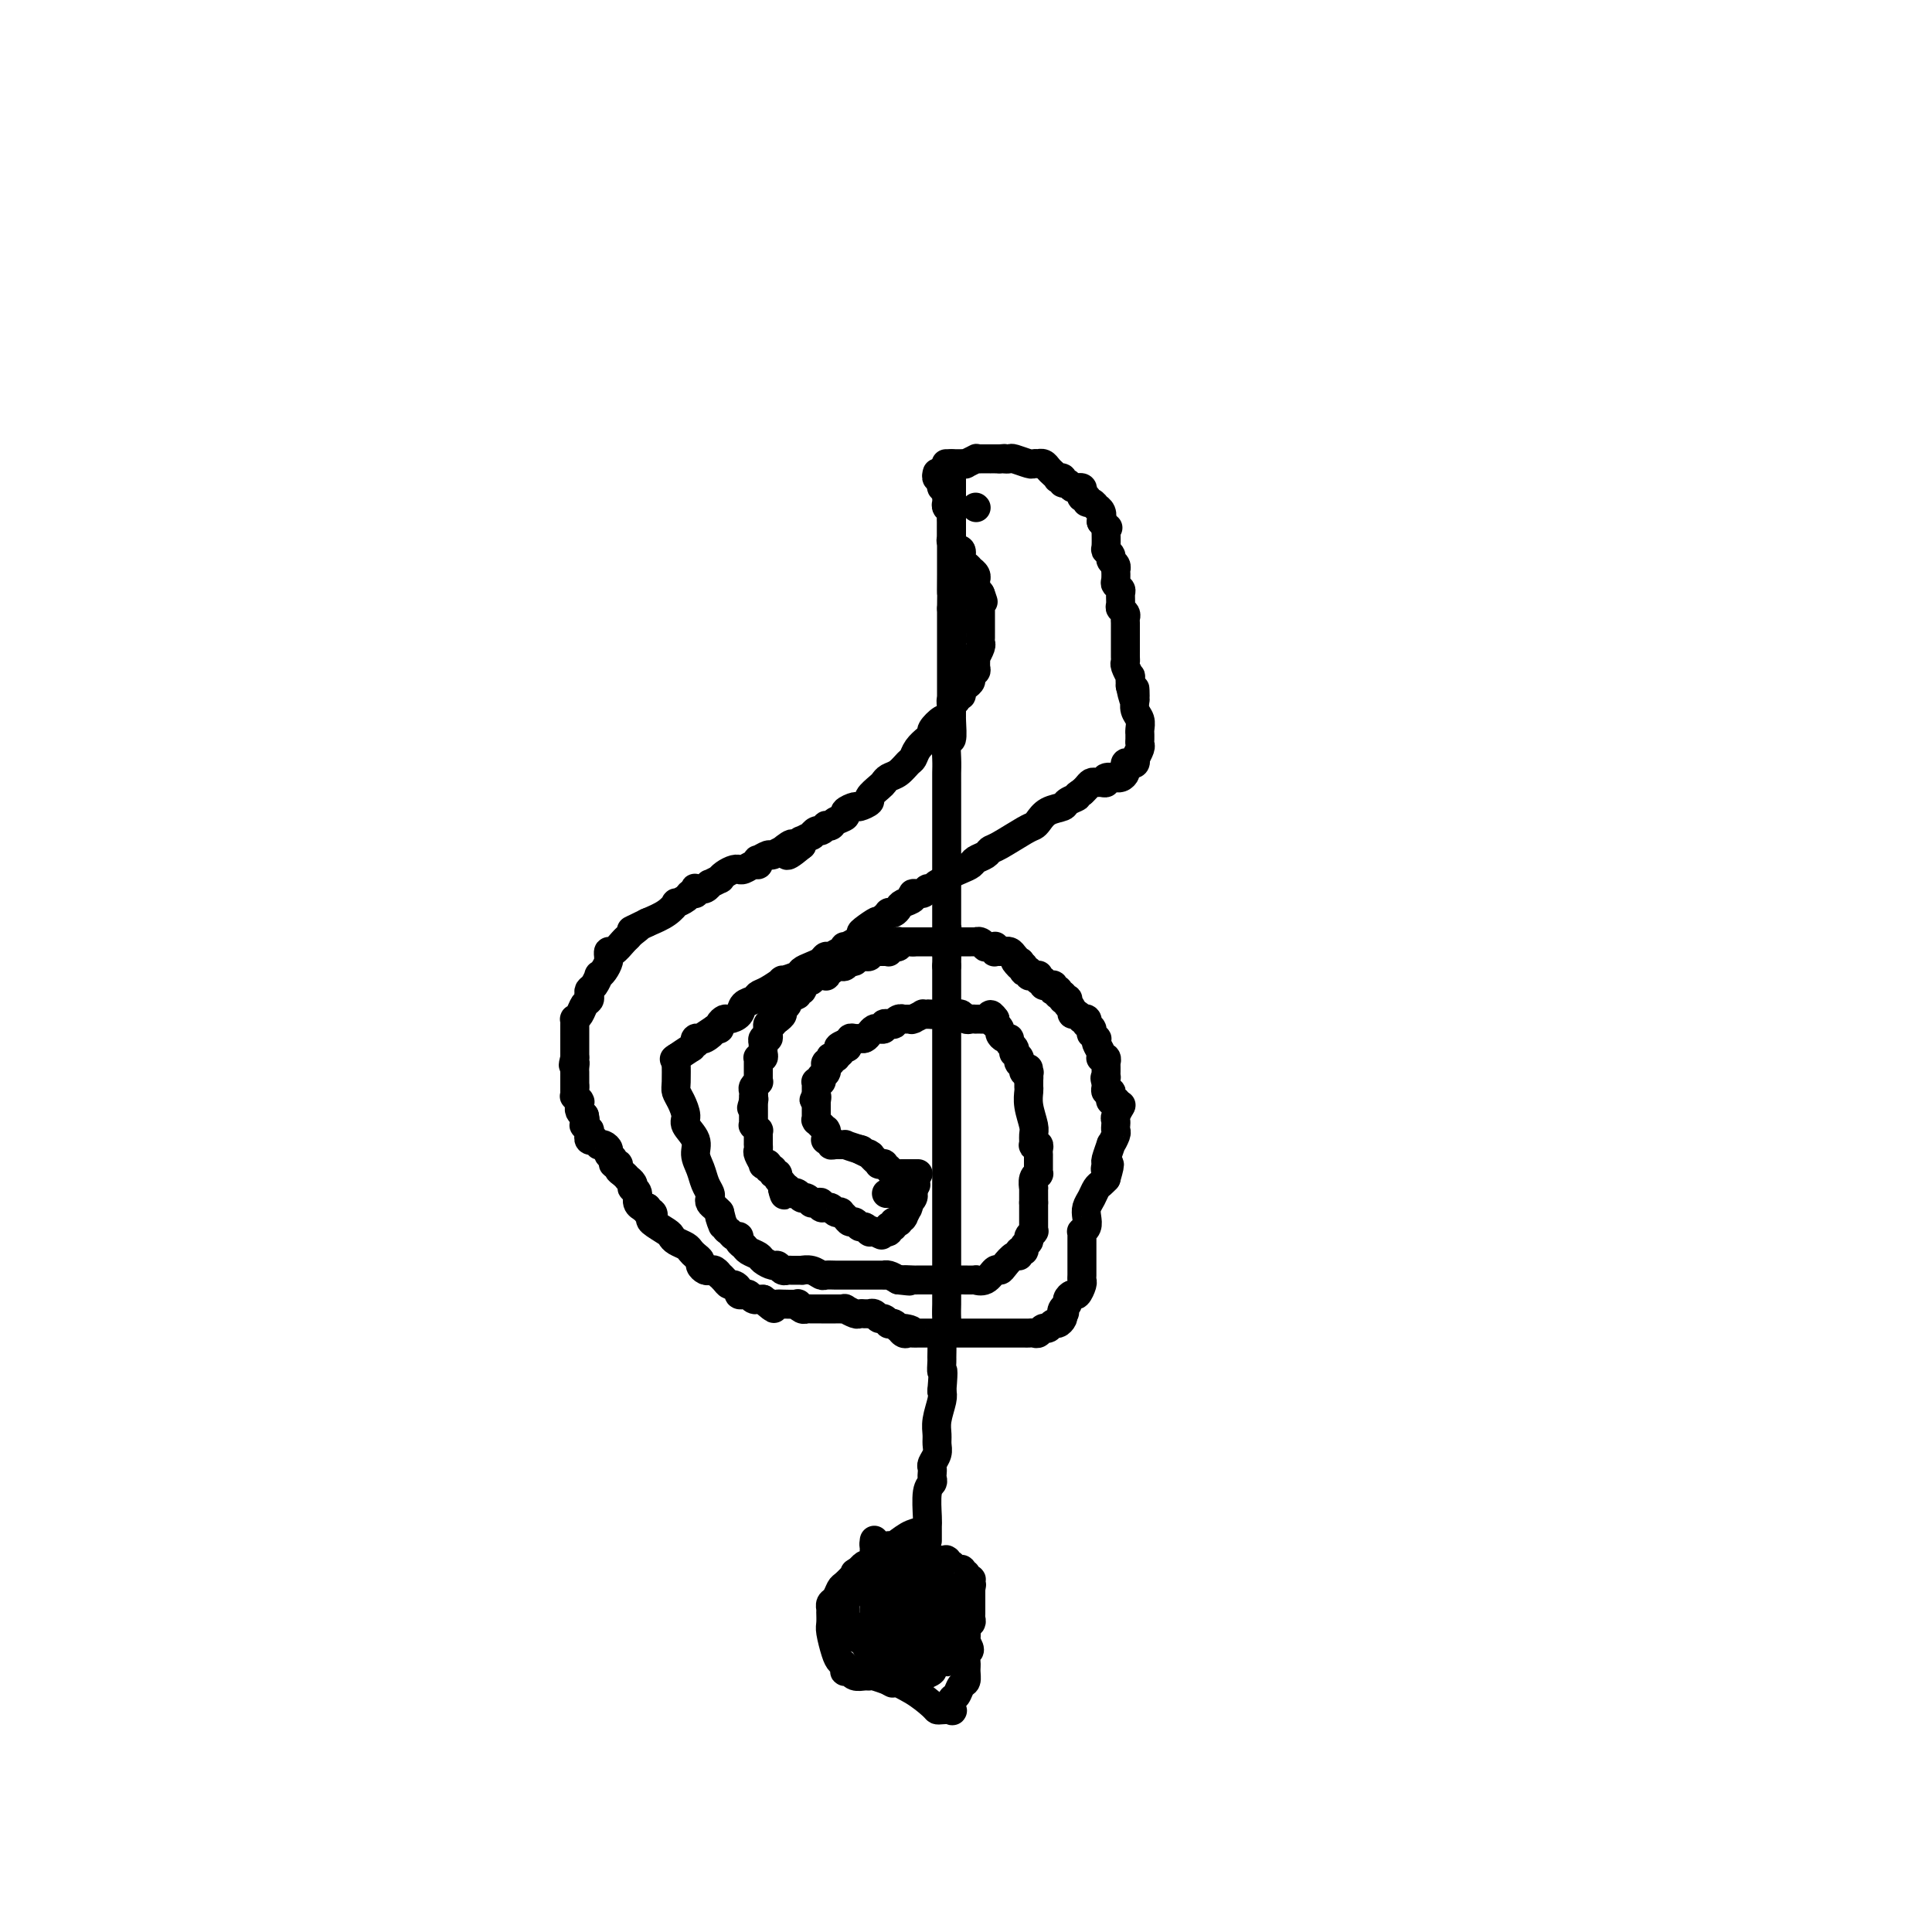 <svg viewBox='0 0 400 400' version='1.1' xmlns='http://www.w3.org/2000/svg' xmlns:xlink='http://www.w3.org/1999/xlink'><g fill='none' stroke='#000000' stroke-width='6' stroke-linecap='round' stroke-linejoin='round'><path d='M191,317c-0.958,0.190 -1.916,0.381 -3,1c-1.084,0.619 -2.294,1.668 -3,2c-0.706,0.332 -0.909,-0.052 -1,0c-0.091,0.052 -0.070,0.540 0,1c0.070,0.460 0.188,0.893 0,1c-0.188,0.107 -0.681,-0.111 -1,0c-0.319,0.111 -0.464,0.552 -1,1c-0.536,0.448 -1.463,0.904 -2,1c-0.537,0.096 -0.683,-0.166 -1,0c-0.317,0.166 -0.805,0.762 -1,1c-0.195,0.238 -0.098,0.119 0,0'/><path d='M178,325c-2.020,1.246 -0.569,0.360 0,0c0.569,-0.360 0.255,-0.195 0,0c-0.255,0.195 -0.450,0.419 -1,1c-0.550,0.581 -1.454,1.519 -2,2c-0.546,0.481 -0.735,0.506 -1,1c-0.265,0.494 -0.607,1.457 -1,2c-0.393,0.543 -0.837,0.667 -1,1c-0.163,0.333 -0.044,0.874 0,1c0.044,0.126 0.012,-0.164 0,0c-0.012,0.164 -0.003,0.783 0,1c0.003,0.217 -0.000,0.034 0,0c0.000,-0.034 0.003,0.081 0,0c-0.003,-0.081 -0.012,-0.358 0,0c0.012,0.358 0.045,1.353 0,2c-0.045,0.647 -0.170,0.948 0,2c0.170,1.052 0.633,2.856 1,4c0.367,1.144 0.638,1.627 1,2c0.362,0.373 0.815,0.636 1,1c0.185,0.364 0.102,0.830 0,1c-0.102,0.170 -0.224,0.045 0,0c0.224,-0.045 0.794,-0.008 1,0c0.206,0.008 0.048,-0.012 0,0c-0.048,0.012 0.015,0.056 0,0c-0.015,-0.056 -0.108,-0.212 0,0c0.108,0.212 0.419,0.793 1,1c0.581,0.207 1.434,0.041 2,0c0.566,-0.041 0.845,0.041 1,0c0.155,-0.041 0.186,-0.207 1,0c0.814,0.207 2.411,0.786 3,1c0.589,0.214 0.168,0.061 0,0c-0.168,-0.061 -0.084,-0.031 0,0'/><path d='M184,348c1.644,0.929 0.254,0.250 0,0c-0.254,-0.250 0.630,-0.071 1,0c0.370,0.071 0.228,0.033 1,0c0.772,-0.033 2.460,-0.062 3,0c0.540,0.062 -0.068,0.213 0,0c0.068,-0.213 0.811,-0.792 1,-1c0.189,-0.208 -0.175,-0.044 0,0c0.175,0.044 0.891,-0.031 1,0c0.109,0.031 -0.388,0.167 0,0c0.388,-0.167 1.661,-0.639 2,-1c0.339,-0.361 -0.256,-0.611 0,-1c0.256,-0.389 1.365,-0.916 2,-1c0.635,-0.084 0.797,0.275 1,0c0.203,-0.275 0.447,-1.183 1,-2c0.553,-0.817 1.415,-1.542 2,-2c0.585,-0.458 0.893,-0.647 1,-1c0.107,-0.353 0.015,-0.868 0,-1c-0.015,-0.132 0.049,0.119 0,0c-0.049,-0.119 -0.209,-0.607 0,-1c0.209,-0.393 0.788,-0.692 1,-1c0.212,-0.308 0.057,-0.625 0,-1c-0.057,-0.375 -0.015,-0.807 0,-1c0.015,-0.193 0.004,-0.145 0,0c-0.004,0.145 -0.001,0.389 0,0c0.001,-0.389 0.000,-1.411 0,-2c-0.000,-0.589 -0.000,-0.746 0,-1c0.000,-0.254 0.000,-0.607 0,-1c-0.000,-0.393 -0.000,-0.827 0,-1c0.000,-0.173 0.000,-0.087 0,0'/><path d='M201,329c0.309,-1.719 0.083,-0.517 0,0c-0.083,0.517 -0.021,0.350 0,0c0.021,-0.350 0.002,-0.882 0,-1c-0.002,-0.118 0.015,0.178 0,0c-0.015,-0.178 -0.060,-0.831 0,-1c0.060,-0.169 0.226,0.147 0,0c-0.226,-0.147 -0.844,-0.757 -1,-1c-0.156,-0.243 0.150,-0.118 0,0c-0.150,0.118 -0.757,0.228 -1,0c-0.243,-0.228 -0.121,-0.793 0,-1c0.121,-0.207 0.243,-0.056 0,0c-0.243,0.056 -0.850,0.016 -1,0c-0.150,-0.016 0.156,-0.008 0,0c-0.156,0.008 -0.773,0.017 -1,0c-0.227,-0.017 -0.065,-0.061 0,0c0.065,0.061 0.031,0.227 0,0c-0.031,-0.227 -0.060,-0.845 0,-1c0.060,-0.155 0.209,0.155 0,0c-0.209,-0.155 -0.777,-0.774 -1,-1c-0.223,-0.226 -0.101,-0.061 0,0c0.101,0.061 0.181,0.016 0,0c-0.181,-0.016 -0.625,-0.004 -1,0c-0.375,0.004 -0.683,0.001 -1,0c-0.317,-0.001 -0.644,-0.000 -1,0c-0.356,0.000 -0.740,0.000 -1,0c-0.260,-0.000 -0.396,-0.000 -1,0c-0.604,0.000 -1.677,0.000 -2,0c-0.323,-0.000 0.105,-0.000 0,0c-0.105,0.000 -0.744,0.000 -1,0c-0.256,-0.000 -0.128,-0.000 0,0'/><path d='M188,323c-1.280,0.012 -0.982,0.041 -1,0c-0.018,-0.041 -0.354,-0.151 -1,0c-0.646,0.151 -1.601,0.565 -2,1c-0.399,0.435 -0.240,0.891 -1,1c-0.760,0.109 -2.438,-0.128 -3,0c-0.562,0.128 -0.007,0.623 0,1c0.007,0.377 -0.533,0.636 -1,1c-0.467,0.364 -0.860,0.833 -1,1c-0.140,0.167 -0.026,0.033 0,0c0.026,-0.033 -0.035,0.037 0,0c0.035,-0.037 0.167,-0.179 0,0c-0.167,0.179 -0.633,0.679 -1,1c-0.367,0.321 -0.634,0.464 -1,1c-0.366,0.536 -0.830,1.465 -1,2c-0.170,0.535 -0.046,0.678 0,1c0.046,0.322 0.012,0.825 0,1c-0.012,0.175 -0.004,0.021 0,0c0.004,-0.021 0.004,0.089 0,0c-0.004,-0.089 -0.011,-0.377 0,0c0.011,0.377 0.042,1.421 0,2c-0.042,0.579 -0.156,0.695 0,1c0.156,0.305 0.580,0.800 1,1c0.420,0.200 0.834,0.105 1,0c0.166,-0.105 0.084,-0.221 0,0c-0.084,0.221 -0.169,0.777 0,1c0.169,0.223 0.594,0.111 1,0c0.406,-0.111 0.794,-0.223 1,0c0.206,0.223 0.230,0.781 1,1c0.770,0.219 2.284,0.097 3,0c0.716,-0.097 0.633,-0.171 1,0c0.367,0.171 1.183,0.585 2,1'/><path d='M186,341c1.553,0.463 0.936,0.121 1,0c0.064,-0.121 0.808,-0.021 1,0c0.192,0.021 -0.167,-0.037 0,0c0.167,0.037 0.860,0.170 1,0c0.140,-0.170 -0.274,-0.643 0,-1c0.274,-0.357 1.236,-0.597 2,-1c0.764,-0.403 1.329,-0.968 2,-2c0.671,-1.032 1.448,-2.529 2,-3c0.552,-0.471 0.880,0.085 1,0c0.120,-0.085 0.030,-0.810 0,-1c-0.030,-0.190 -0.002,0.156 0,0c0.002,-0.156 -0.021,-0.812 0,-1c0.021,-0.188 0.086,0.093 0,0c-0.086,-0.093 -0.325,-0.561 -1,-1c-0.675,-0.439 -1.788,-0.850 -2,-1c-0.212,-0.150 0.475,-0.040 0,0c-0.475,0.040 -2.112,0.011 -3,0c-0.888,-0.011 -1.027,-0.003 -1,0c0.027,0.003 0.218,0.001 0,0c-0.218,-0.001 -0.847,-0.000 -1,0c-0.153,0.000 0.169,-0.000 0,0c-0.169,0.000 -0.830,0.000 -1,0c-0.170,-0.000 0.150,-0.001 0,0c-0.150,0.001 -0.771,0.004 -1,0c-0.229,-0.004 -0.065,-0.016 0,0c0.065,0.016 0.031,0.060 0,0c-0.031,-0.060 -0.060,-0.222 0,0c0.060,0.222 0.208,0.829 0,1c-0.208,0.171 -0.774,-0.094 -1,0c-0.226,0.094 -0.113,0.547 0,1'/><path d='M185,332c-1.486,0.095 -0.202,-0.167 0,0c0.202,0.167 -0.678,0.763 -1,1c-0.322,0.237 -0.086,0.116 0,0c0.086,-0.116 0.023,-0.226 0,0c-0.023,0.226 -0.006,0.790 0,1c0.006,0.210 0.002,0.067 0,0c-0.002,-0.067 -0.000,-0.057 0,0c0.000,0.057 0.000,0.163 0,1c-0.000,0.837 -0.000,2.405 0,3c0.000,0.595 0.000,0.216 0,0c-0.000,-0.216 -0.001,-0.268 0,0c0.001,0.268 0.004,0.856 0,1c-0.004,0.144 -0.016,-0.158 0,0c0.016,0.158 0.060,0.774 0,1c-0.060,0.226 -0.222,0.060 0,0c0.222,-0.060 0.829,-0.014 1,0c0.171,0.014 -0.095,-0.003 0,0c0.095,0.003 0.549,0.026 1,0c0.451,-0.026 0.898,-0.101 1,0c0.102,0.101 -0.142,0.378 0,0c0.142,-0.378 0.669,-1.411 1,-2c0.331,-0.589 0.465,-0.732 1,-1c0.535,-0.268 1.471,-0.659 2,-1c0.529,-0.341 0.653,-0.630 1,-1c0.347,-0.370 0.919,-0.820 1,-1c0.081,-0.180 -0.329,-0.089 0,0c0.329,0.089 1.396,0.178 2,0c0.604,-0.178 0.744,-0.622 1,-1c0.256,-0.378 0.628,-0.689 1,-1'/><path d='M197,332c1.646,-1.177 0.261,-0.118 0,0c-0.261,0.118 0.603,-0.704 1,-1c0.397,-0.296 0.327,-0.065 0,0c-0.327,0.065 -0.912,-0.035 -1,0c-0.088,0.035 0.319,0.206 0,0c-0.319,-0.206 -1.365,-0.787 -2,-1c-0.635,-0.213 -0.859,-0.058 -1,0c-0.141,0.058 -0.198,0.017 -1,0c-0.802,-0.017 -2.347,-0.012 -3,0c-0.653,0.012 -0.412,0.031 -1,0c-0.588,-0.031 -2.004,-0.110 -3,0c-0.996,0.110 -1.573,0.411 -2,1c-0.427,0.589 -0.703,1.467 -1,2c-0.297,0.533 -0.616,0.720 -1,1c-0.384,0.280 -0.835,0.652 -1,1c-0.165,0.348 -0.044,0.671 0,1c0.044,0.329 0.011,0.662 0,1c-0.011,0.338 0.001,0.679 0,1c-0.001,0.321 -0.014,0.622 0,1c0.014,0.378 0.055,0.833 0,1c-0.055,0.167 -0.207,0.044 0,0c0.207,-0.044 0.772,-0.011 1,0c0.228,0.011 0.117,0.000 0,0c-0.117,-0.000 -0.241,0.011 0,0c0.241,-0.011 0.848,-0.044 1,0c0.152,0.044 -0.151,0.166 0,0c0.151,-0.166 0.758,-0.619 1,-1c0.242,-0.381 0.121,-0.691 0,-1'/><path d='M184,338c0.933,-0.508 1.767,-3.279 2,-4c0.233,-0.721 -0.133,0.606 0,0c0.133,-0.606 0.766,-3.146 1,-4c0.234,-0.854 0.070,-0.023 0,0c-0.070,0.023 -0.045,-0.762 0,-1c0.045,-0.238 0.111,0.073 0,0c-0.111,-0.073 -0.398,-0.528 -1,0c-0.602,0.528 -1.520,2.040 -2,3c-0.480,0.960 -0.521,1.367 -1,2c-0.479,0.633 -1.396,1.490 -2,2c-0.604,0.510 -0.894,0.672 -1,1c-0.106,0.328 -0.028,0.823 0,1c0.028,0.177 0.008,0.036 0,0c-0.008,-0.036 -0.002,0.033 0,0c0.002,-0.033 0.001,-0.166 0,0c-0.001,0.166 -0.000,0.633 0,1c0.000,0.367 0.000,0.634 0,1c-0.000,0.366 0.000,0.830 0,1c-0.000,0.170 -0.000,0.046 0,0c0.000,-0.046 0.001,-0.013 0,0c-0.001,0.013 -0.002,0.005 0,0c0.002,-0.005 0.008,-0.009 0,0c-0.008,0.009 -0.031,0.031 0,0c0.031,-0.031 0.117,-0.113 0,0c-0.117,0.113 -0.437,0.423 0,0c0.437,-0.423 1.633,-1.577 2,-2c0.367,-0.423 -0.093,-0.114 0,-1c0.093,-0.886 0.741,-2.967 1,-5c0.259,-2.033 0.130,-4.016 0,-6'/><path d='M183,327c0.509,-2.289 0.280,-2.011 0,-3c-0.280,-0.989 -0.611,-3.247 -1,-4c-0.389,-0.753 -0.836,-0.003 -1,0c-0.164,0.003 -0.044,-0.740 0,-1c0.044,-0.260 0.012,-0.038 0,0c-0.012,0.038 -0.003,-0.110 0,0c0.003,0.110 0.001,0.477 0,1c-0.001,0.523 -0.000,1.201 0,3c0.000,1.799 0.000,4.719 0,7c-0.000,2.281 -0.000,3.922 0,5c0.000,1.078 0.000,1.594 0,2c-0.000,0.406 -0.000,0.701 0,1c0.000,0.299 0.000,0.602 0,1c-0.000,0.398 -0.000,0.892 0,1c0.000,0.108 0.001,-0.169 0,0c-0.001,0.169 -0.003,0.784 0,1c0.003,0.216 0.011,0.033 0,0c-0.011,-0.033 -0.040,0.083 0,0c0.040,-0.083 0.151,-0.366 0,-1c-0.151,-0.634 -0.562,-1.621 -1,-2c-0.438,-0.379 -0.902,-0.151 -1,0c-0.098,0.151 0.170,0.226 0,0c-0.170,-0.226 -0.776,-0.753 -1,-1c-0.224,-0.247 -0.064,-0.213 0,0c0.064,0.213 0.032,0.607 0,1'/><path d='M178,338c-0.189,0.175 0.839,2.114 2,4c1.161,1.886 2.457,3.721 4,5c1.543,1.279 3.335,2.002 5,3c1.665,0.998 3.203,2.269 4,3c0.797,0.731 0.854,0.921 1,1c0.146,0.079 0.382,0.047 1,0c0.618,-0.047 1.618,-0.111 2,0c0.382,0.111 0.145,0.395 0,0c-0.145,-0.395 -0.197,-1.471 0,-2c0.197,-0.529 0.642,-0.511 1,-1c0.358,-0.489 0.630,-1.484 1,-2c0.370,-0.516 0.838,-0.553 1,-1c0.162,-0.447 0.018,-1.302 0,-2c-0.018,-0.698 0.090,-1.237 0,-2c-0.090,-0.763 -0.378,-1.749 0,-2c0.378,-0.251 1.423,0.234 0,-2c-1.423,-2.234 -5.312,-7.187 -7,-9c-1.688,-1.813 -1.174,-0.486 -1,0c0.174,0.486 0.006,0.130 0,0c-0.006,-0.130 0.148,-0.035 0,0c-0.148,0.035 -0.599,0.010 -1,0c-0.401,-0.010 -0.752,-0.003 -1,0c-0.248,0.003 -0.392,0.004 -1,0c-0.608,-0.004 -1.678,-0.011 -2,0c-0.322,0.011 0.106,0.042 0,0c-0.106,-0.042 -0.744,-0.155 -1,0c-0.256,0.155 -0.128,0.577 0,1'/><path d='M186,332c-1.083,1.146 -0.290,3.512 0,5c0.290,1.488 0.076,2.098 0,3c-0.076,0.902 -0.015,2.097 0,3c0.015,0.903 -0.017,1.514 0,2c0.017,0.486 0.083,0.845 0,1c-0.083,0.155 -0.316,0.104 0,0c0.316,-0.104 1.180,-0.261 2,-1c0.820,-0.739 1.597,-2.060 2,-3c0.403,-0.940 0.433,-1.499 1,-2c0.567,-0.501 1.670,-0.943 2,-2c0.330,-1.057 -0.112,-2.727 0,-4c0.112,-1.273 0.777,-2.149 1,-3c0.223,-0.851 0.004,-1.678 0,-2c-0.004,-0.322 0.206,-0.139 0,0c-0.206,0.139 -0.828,0.233 -1,0c-0.172,-0.233 0.107,-0.794 0,-1c-0.107,-0.206 -0.601,-0.056 -1,0c-0.399,0.056 -0.703,0.019 -1,0c-0.297,-0.019 -0.586,-0.019 -1,0c-0.414,0.019 -0.953,0.057 -1,0c-0.047,-0.057 0.399,-0.209 0,0c-0.399,0.209 -1.643,0.778 -2,1c-0.357,0.222 0.173,0.098 0,0c-0.173,-0.098 -1.049,-0.171 -1,1c0.049,1.171 1.025,3.585 2,6'/><path d='M188,336c0.292,1.309 0.523,1.080 1,1c0.477,-0.080 1.200,-0.011 2,0c0.800,0.011 1.679,-0.037 2,0c0.321,0.037 0.086,0.158 0,0c-0.086,-0.158 -0.021,-0.596 0,-1c0.021,-0.404 -0.001,-0.774 0,-2c0.001,-1.226 0.026,-3.309 0,-4c-0.026,-0.691 -0.101,0.011 0,0c0.101,-0.011 0.379,-0.735 0,-1c-0.379,-0.265 -1.413,-0.073 -2,0c-0.587,0.073 -0.725,0.026 -1,0c-0.275,-0.026 -0.687,-0.032 -1,0c-0.313,0.032 -0.528,0.102 -1,0c-0.472,-0.102 -1.202,-0.378 -2,0c-0.798,0.378 -1.664,1.408 -2,2c-0.336,0.592 -0.142,0.746 0,1c0.142,0.254 0.230,0.607 0,1c-0.230,0.393 -0.780,0.827 -1,1c-0.220,0.173 -0.110,0.087 0,0'/><path d='M192,319c0.002,-0.220 0.004,-0.440 0,-1c-0.004,-0.560 -0.015,-1.459 0,-2c0.015,-0.541 0.057,-0.722 0,-2c-0.057,-1.278 -0.211,-3.652 0,-5c0.211,-1.348 0.788,-1.670 1,-2c0.212,-0.330 0.061,-0.669 0,-1c-0.061,-0.331 -0.030,-0.655 0,-1c0.030,-0.345 0.061,-0.711 0,-1c-0.061,-0.289 -0.213,-0.502 0,-1c0.213,-0.498 0.793,-1.281 1,-2c0.207,-0.719 0.042,-1.372 0,-2c-0.042,-0.628 0.040,-1.230 0,-2c-0.040,-0.770 -0.203,-1.707 0,-3c0.203,-1.293 0.772,-2.941 1,-4c0.228,-1.059 0.114,-1.530 0,-2'/><path d='M195,288c0.464,-5.585 0.123,-4.046 0,-4c-0.123,0.046 -0.029,-1.401 0,-2c0.029,-0.599 -0.006,-0.351 0,-1c0.006,-0.649 0.054,-2.194 0,-3c-0.054,-0.806 -0.211,-0.871 0,-1c0.211,-0.129 0.789,-0.320 1,-1c0.211,-0.680 0.057,-1.848 0,-3c-0.057,-1.152 -0.015,-2.286 0,-3c0.015,-0.714 0.004,-1.006 0,-2c-0.004,-0.994 -0.001,-2.690 0,-4c0.001,-1.310 0.000,-2.233 0,-3c-0.000,-0.767 -0.000,-1.378 0,-2c0.000,-0.622 0.000,-1.257 0,-2c-0.000,-0.743 -0.000,-1.596 0,-2c0.000,-0.404 0.000,-0.361 0,-1c-0.000,-0.639 -0.000,-1.961 0,-3c0.000,-1.039 0.000,-1.795 0,-3c-0.000,-1.205 -0.000,-2.858 0,-4c0.000,-1.142 0.000,-1.774 0,-3c-0.000,-1.226 -0.000,-3.045 0,-4c0.000,-0.955 0.000,-1.045 0,-2c-0.000,-0.955 -0.000,-2.777 0,-4c0.000,-1.223 0.000,-1.849 0,-3c-0.000,-1.151 -0.000,-2.828 0,-4c0.000,-1.172 0.000,-1.840 0,-3c-0.000,-1.160 -0.000,-2.814 0,-4c0.000,-1.186 0.000,-1.906 0,-3c-0.000,-1.094 -0.000,-2.561 0,-4c0.000,-1.439 0.000,-2.849 0,-4c0.000,-1.151 -0.000,-2.043 0,-3c0.000,-0.957 0.000,-1.978 0,-3'/><path d='M196,200c0.155,-14.140 0.041,-5.489 0,-3c-0.041,2.489 -0.011,-1.184 0,-3c0.011,-1.816 0.003,-1.774 0,-2c-0.003,-0.226 -0.001,-0.719 0,-2c0.001,-1.281 0.000,-3.350 0,-4c-0.000,-0.650 -0.000,0.117 0,-1c0.000,-1.117 0.000,-4.120 0,-5c-0.000,-0.880 -0.000,0.364 0,0c0.000,-0.364 0.000,-2.334 0,-4c-0.000,-1.666 -0.000,-3.026 0,-4c0.000,-0.974 0.000,-1.560 0,-3c-0.000,-1.440 -0.001,-3.733 0,-5c0.001,-1.267 0.004,-1.509 0,-2c-0.004,-0.491 -0.015,-1.230 0,-2c0.015,-0.770 0.057,-1.571 0,-3c-0.057,-1.429 -0.211,-3.484 0,-4c0.211,-0.516 0.789,0.509 1,0c0.211,-0.509 0.057,-2.551 0,-4c-0.057,-1.449 -0.015,-2.306 0,-3c0.015,-0.694 0.004,-1.226 0,-2c-0.004,-0.774 -0.001,-1.791 0,-3c0.001,-1.209 0.000,-2.612 0,-3c-0.000,-0.388 -0.000,0.239 0,0c0.000,-0.239 0.000,-1.343 0,-2c-0.000,-0.657 -0.000,-0.866 0,-1c0.000,-0.134 0.000,-0.193 0,-1c-0.000,-0.807 -0.000,-2.361 0,-3c0.000,-0.639 0.000,-0.364 0,-1c-0.000,-0.636 -0.000,-2.182 0,-3c0.000,-0.818 0.000,-0.909 0,-1'/><path d='M197,126c0.155,-12.272 0.041,-5.951 0,-4c-0.041,1.951 -0.011,-0.467 0,-3c0.011,-2.533 0.003,-5.179 0,-6c-0.003,-0.821 -0.001,0.184 0,0c0.001,-0.184 0.000,-1.555 0,-2c-0.000,-0.445 -0.000,0.037 0,0c0.000,-0.037 0.000,-0.592 0,-1c-0.000,-0.408 -0.000,-0.669 0,-1c0.000,-0.331 0.000,-0.732 0,-1c-0.000,-0.268 -0.000,-0.404 0,-1c0.000,-0.596 0.000,-1.652 0,-2c-0.000,-0.348 -0.000,0.013 0,0c0.000,-0.013 0.000,-0.399 0,-1c-0.000,-0.601 -0.000,-1.418 0,-2c0.000,-0.582 0.000,-0.931 0,-1c-0.000,-0.069 -0.000,0.140 0,0c0.000,-0.140 0.000,-0.629 0,-1c-0.000,-0.371 -0.000,-0.625 0,-1c0.000,-0.375 0.000,-0.871 0,-1c-0.000,-0.129 -0.000,0.109 0,0c0.000,-0.109 0.000,-0.565 0,-1c-0.000,-0.435 -0.000,-0.849 0,-1c0.000,-0.151 0.000,-0.041 0,0c0.000,0.041 -0.000,0.012 0,0c0.000,-0.012 0.000,-0.006 0,0'/><path d='M196,96c-0.120,0.000 -0.240,0.000 0,0c0.240,-0.000 0.839,-0.000 1,0c0.161,0.000 -0.117,0.001 0,0c0.117,-0.001 0.627,-0.004 1,0c0.373,0.004 0.607,0.015 1,0c0.393,-0.015 0.944,-0.057 1,0c0.056,0.057 -0.384,0.211 0,0c0.384,-0.211 1.591,-0.789 2,-1c0.409,-0.211 0.022,-0.057 0,0c-0.022,0.057 0.323,0.015 1,0c0.677,-0.015 1.687,-0.004 2,0c0.313,0.004 -0.069,0.001 0,0c0.069,-0.001 0.591,-0.000 1,0c0.409,0.000 0.704,0.000 1,0'/><path d='M207,95c1.872,-0.159 1.050,-0.057 1,0c-0.050,0.057 0.670,0.068 1,0c0.330,-0.068 0.270,-0.214 1,0c0.730,0.214 2.251,0.789 3,1c0.749,0.211 0.726,0.060 1,0c0.274,-0.060 0.847,-0.027 1,0c0.153,0.027 -0.113,0.049 0,0c0.113,-0.049 0.603,-0.171 1,0c0.397,0.171 0.699,0.633 1,1c0.301,0.367 0.602,0.638 1,1c0.398,0.362 0.894,0.814 1,1c0.106,0.186 -0.179,0.106 0,0c0.179,-0.106 0.823,-0.239 1,0c0.177,0.239 -0.111,0.849 0,1c0.111,0.151 0.622,-0.156 1,0c0.378,0.156 0.623,0.777 1,1c0.377,0.223 0.884,0.050 1,0c0.116,-0.050 -0.161,0.024 0,0c0.161,-0.024 0.760,-0.146 1,0c0.240,0.146 0.119,0.560 0,1c-0.119,0.440 -0.238,0.906 0,1c0.238,0.094 0.833,-0.186 1,0c0.167,0.186 -0.095,0.837 0,1c0.095,0.163 0.548,-0.161 1,0c0.452,0.161 0.905,0.806 1,1c0.095,0.194 -0.167,-0.063 0,0c0.167,0.063 0.762,0.447 1,1c0.238,0.553 0.119,1.277 0,2'/><path d='M228,108c2.083,2.010 1.289,1.035 1,1c-0.289,-0.035 -0.073,0.869 0,1c0.073,0.131 0.005,-0.512 0,0c-0.005,0.512 0.055,2.178 0,3c-0.055,0.822 -0.225,0.799 0,1c0.225,0.201 0.845,0.626 1,1c0.155,0.374 -0.154,0.695 0,1c0.154,0.305 0.772,0.592 1,1c0.228,0.408 0.065,0.936 0,1c-0.065,0.064 -0.032,-0.335 0,0c0.032,0.335 0.061,1.403 0,2c-0.061,0.597 -0.214,0.723 0,1c0.214,0.277 0.793,0.704 1,1c0.207,0.296 0.041,0.461 0,1c-0.041,0.539 0.041,1.452 0,2c-0.041,0.548 -0.207,0.729 0,1c0.207,0.271 0.788,0.631 1,1c0.212,0.369 0.057,0.747 0,1c-0.057,0.253 -0.015,0.381 0,1c0.015,0.619 0.004,1.728 0,2c-0.004,0.272 -0.001,-0.292 0,0c0.001,0.292 -0.001,1.439 0,2c0.001,0.561 0.004,0.537 0,1c-0.004,0.463 -0.015,1.415 0,2c0.015,0.585 0.057,0.803 0,1c-0.057,0.197 -0.211,0.372 0,1c0.211,0.628 0.788,1.707 1,2c0.212,0.293 0.061,-0.202 0,0c-0.061,0.202 -0.030,1.101 0,2'/><path d='M234,142c1.154,5.444 1.040,2.053 1,1c-0.040,-1.053 -0.007,0.231 0,1c0.007,0.769 -0.012,1.021 0,1c0.012,-0.021 0.056,-0.317 0,0c-0.056,0.317 -0.211,1.247 0,2c0.211,0.753 0.789,1.329 1,2c0.211,0.671 0.056,1.437 0,2c-0.056,0.563 -0.014,0.923 0,1c0.014,0.077 0.000,-0.129 0,0c-0.000,0.129 0.014,0.594 0,1c-0.014,0.406 -0.056,0.754 0,1c0.056,0.246 0.208,0.392 0,1c-0.208,0.608 -0.778,1.679 -1,2c-0.222,0.321 -0.098,-0.106 0,0c0.098,0.106 0.170,0.746 0,1c-0.170,0.254 -0.581,0.123 -1,0c-0.419,-0.123 -0.847,-0.240 -1,0c-0.153,0.240 -0.031,0.835 0,1c0.031,0.165 -0.028,-0.099 0,0c0.028,0.099 0.143,0.561 0,1c-0.143,0.439 -0.545,0.853 -1,1c-0.455,0.147 -0.962,0.025 -1,0c-0.038,-0.025 0.393,0.046 0,0c-0.393,-0.046 -1.611,-0.209 -2,0c-0.389,0.209 0.050,0.791 0,1c-0.050,0.209 -0.591,0.045 -1,0c-0.409,-0.045 -0.687,0.029 -1,0c-0.313,-0.029 -0.661,-0.162 -1,0c-0.339,0.162 -0.668,0.618 -1,1c-0.332,0.382 -0.666,0.691 -1,1'/><path d='M224,164c-1.812,1.108 -0.842,0.878 -1,1c-0.158,0.122 -1.443,0.597 -2,1c-0.557,0.403 -0.387,0.736 -1,1c-0.613,0.264 -2.009,0.459 -3,1c-0.991,0.541 -1.575,1.426 -2,2c-0.425,0.574 -0.690,0.836 -1,1c-0.310,0.164 -0.664,0.229 -2,1c-1.336,0.771 -3.652,2.248 -5,3c-1.348,0.752 -1.726,0.779 -2,1c-0.274,0.221 -0.445,0.637 -1,1c-0.555,0.363 -1.496,0.675 -2,1c-0.504,0.325 -0.573,0.664 -1,1c-0.427,0.336 -1.214,0.668 -2,1c-0.786,0.332 -1.573,0.662 -2,1c-0.427,0.338 -0.494,0.683 -1,1c-0.506,0.317 -1.450,0.606 -2,1c-0.550,0.394 -0.706,0.893 -1,1c-0.294,0.107 -0.727,-0.179 -1,0c-0.273,0.179 -0.388,0.821 -1,1c-0.612,0.179 -1.722,-0.106 -2,0c-0.278,0.106 0.275,0.603 0,1c-0.275,0.397 -1.379,0.694 -2,1c-0.621,0.306 -0.758,0.621 -1,1c-0.242,0.379 -0.590,0.823 -1,1c-0.410,0.177 -0.883,0.089 -1,0c-0.117,-0.089 0.122,-0.178 0,0c-0.122,0.178 -0.606,0.622 -1,1c-0.394,0.378 -0.697,0.689 -1,1'/><path d='M182,191c-6.737,4.134 -2.580,0.968 -1,0c1.580,-0.968 0.581,0.262 0,1c-0.581,0.738 -0.746,0.985 -1,1c-0.254,0.015 -0.597,-0.202 -1,0c-0.403,0.202 -0.864,0.824 -1,1c-0.136,0.176 0.055,-0.092 0,0c-0.055,0.092 -0.357,0.545 -1,1c-0.643,0.455 -1.629,0.910 -2,1c-0.371,0.090 -0.127,-0.187 0,0c0.127,0.187 0.137,0.838 0,1c-0.137,0.162 -0.420,-0.164 -1,0c-0.580,0.164 -1.455,0.817 -2,1c-0.545,0.183 -0.759,-0.106 -1,0c-0.241,0.106 -0.507,0.607 -1,1c-0.493,0.393 -1.212,0.678 -2,1c-0.788,0.322 -1.646,0.682 -2,1c-0.354,0.318 -0.203,0.596 -1,1c-0.797,0.404 -2.541,0.935 -3,1c-0.459,0.065 0.367,-0.334 0,0c-0.367,0.334 -1.929,1.402 -3,2c-1.071,0.598 -1.653,0.724 -2,1c-0.347,0.276 -0.460,0.700 -1,1c-0.540,0.300 -1.508,0.475 -2,1c-0.492,0.525 -0.509,1.398 -1,2c-0.491,0.602 -1.455,0.932 -2,1c-0.545,0.068 -0.672,-0.126 -1,0c-0.328,0.126 -0.858,0.572 -1,1c-0.142,0.428 0.102,0.836 0,1c-0.102,0.164 -0.551,0.082 -1,0'/><path d='M148,213c-5.443,3.569 -2.051,1.491 -1,1c1.051,-0.491 -0.241,0.605 -1,1c-0.759,0.395 -0.987,0.091 -1,0c-0.013,-0.091 0.188,0.033 0,0c-0.188,-0.033 -0.765,-0.221 -1,0c-0.235,0.221 -0.127,0.851 0,1c0.127,0.149 0.271,-0.184 0,0c-0.271,0.184 -0.959,0.884 -1,1c-0.041,0.116 0.566,-0.353 0,0c-0.566,0.353 -2.305,1.530 -3,2c-0.695,0.470 -0.348,0.235 0,0'/><path d='M140,219c-0.006,0.020 -0.011,0.040 0,1c0.011,0.960 0.039,2.861 0,4c-0.039,1.139 -0.146,1.515 0,2c0.146,0.485 0.546,1.077 1,2c0.454,0.923 0.962,2.175 1,3c0.038,0.825 -0.393,1.222 0,2c0.393,0.778 1.612,1.938 2,3c0.388,1.062 -0.053,2.025 0,3c0.053,0.975 0.602,1.963 1,3c0.398,1.037 0.646,2.123 1,3c0.354,0.877 0.816,1.544 1,2c0.184,0.456 0.091,0.699 0,1c-0.091,0.301 -0.178,0.658 0,1c0.178,0.342 0.622,0.669 1,1c0.378,0.331 0.689,0.665 1,1'/><path d='M149,251c1.345,5.067 0.207,1.735 0,1c-0.207,-0.735 0.518,1.126 1,2c0.482,0.874 0.721,0.759 1,1c0.279,0.241 0.599,0.838 1,1c0.401,0.162 0.885,-0.111 1,0c0.115,0.111 -0.139,0.607 0,1c0.139,0.393 0.671,0.684 1,1c0.329,0.316 0.455,0.658 1,1c0.545,0.342 1.508,0.684 2,1c0.492,0.316 0.513,0.607 1,1c0.487,0.393 1.438,0.890 2,1c0.562,0.110 0.733,-0.167 1,0c0.267,0.167 0.630,0.777 1,1c0.370,0.223 0.746,0.059 1,0c0.254,-0.059 0.387,-0.012 1,0c0.613,0.012 1.708,-0.011 2,0c0.292,0.011 -0.217,0.055 0,0c0.217,-0.055 1.161,-0.211 2,0c0.839,0.211 1.573,0.789 2,1c0.427,0.211 0.547,0.057 1,0c0.453,-0.057 1.238,-0.015 2,0c0.762,0.015 1.500,0.004 2,0c0.500,-0.004 0.763,-0.001 1,0c0.237,0.001 0.450,0.000 1,0c0.550,-0.000 1.439,0.000 2,0c0.561,-0.000 0.793,-0.001 1,0c0.207,0.001 0.387,0.003 1,0c0.613,-0.003 1.659,-0.011 2,0c0.341,0.011 -0.024,0.041 0,0c0.024,-0.041 0.435,-0.155 1,0c0.565,0.155 1.282,0.577 2,1'/><path d='M186,265c4.136,0.464 1.475,0.124 1,0c-0.475,-0.124 1.237,-0.033 2,0c0.763,0.033 0.576,0.009 1,0c0.424,-0.009 1.457,-0.002 2,0c0.543,0.002 0.595,0.001 1,0c0.405,-0.001 1.164,-0.000 2,0c0.836,0.000 1.749,-0.001 2,0c0.251,0.001 -0.162,0.002 0,0c0.162,-0.002 0.897,-0.008 2,0c1.103,0.008 2.572,0.031 3,0c0.428,-0.031 -0.184,-0.115 0,0c0.184,0.115 1.166,0.429 2,0c0.834,-0.429 1.520,-1.602 2,-2c0.480,-0.398 0.755,-0.019 1,0c0.245,0.019 0.462,-0.320 1,-1c0.538,-0.680 1.397,-1.702 2,-2c0.603,-0.298 0.950,0.127 1,0c0.050,-0.127 -0.198,-0.807 0,-1c0.198,-0.193 0.841,0.102 1,0c0.159,-0.102 -0.168,-0.602 0,-1c0.168,-0.398 0.830,-0.694 1,-1c0.170,-0.306 -0.150,-0.621 0,-1c0.150,-0.379 0.772,-0.821 1,-1c0.228,-0.179 0.061,-0.093 0,0c-0.061,0.093 -0.016,0.194 0,0c0.016,-0.194 0.004,-0.682 0,-1c-0.004,-0.318 -0.001,-0.467 0,-1c0.001,-0.533 0.000,-1.451 0,-2c-0.000,-0.549 -0.000,-0.728 0,-1c0.000,-0.272 0.000,-0.636 0,-1'/><path d='M214,249c0.001,-1.026 0.004,-0.591 0,-1c-0.004,-0.409 -0.015,-1.664 0,-2c0.015,-0.336 0.057,0.246 0,0c-0.057,-0.246 -0.211,-1.319 0,-2c0.211,-0.681 0.789,-0.971 1,-1c0.211,-0.029 0.057,0.203 0,0c-0.057,-0.203 -0.015,-0.839 0,-1c0.015,-0.161 0.004,0.154 0,0c-0.004,-0.154 -0.001,-0.777 0,-1c0.001,-0.223 0.000,-0.046 0,0c-0.000,0.046 -0.000,-0.039 0,0c0.000,0.039 0.000,0.203 0,0c-0.000,-0.203 -0.000,-0.773 0,-1c0.000,-0.227 0.000,-0.113 0,0c-0.000,0.113 -0.000,0.224 0,0c0.000,-0.224 0.001,-0.782 0,-1c-0.001,-0.218 -0.004,-0.097 0,0c0.004,0.097 0.015,0.171 0,0c-0.015,-0.171 -0.057,-0.588 0,-1c0.057,-0.412 0.212,-0.818 0,-1c-0.212,-0.182 -0.793,-0.138 -1,0c-0.207,0.138 -0.041,0.370 0,0c0.041,-0.370 -0.041,-1.342 0,-2c0.041,-0.658 0.207,-1.003 0,-2c-0.207,-0.997 -0.788,-2.645 -1,-4c-0.212,-1.355 -0.057,-2.418 0,-3c0.057,-0.582 0.015,-0.682 0,-1c-0.015,-0.318 -0.004,-0.855 0,-1c0.004,-0.145 0.001,0.101 0,0c-0.001,-0.101 -0.001,-0.551 0,-1'/><path d='M213,223c-0.156,-3.961 -0.046,-0.864 0,0c0.046,0.864 0.026,-0.504 0,-1c-0.026,-0.496 -0.060,-0.119 0,0c0.060,0.119 0.213,-0.020 0,0c-0.213,0.020 -0.793,0.198 -1,0c-0.207,-0.198 -0.041,-0.771 0,-1c0.041,-0.229 -0.041,-0.114 0,0c0.041,0.114 0.207,0.228 0,0c-0.207,-0.228 -0.788,-0.797 -1,-1c-0.212,-0.203 -0.057,-0.040 0,0c0.057,0.040 0.015,-0.042 0,0c-0.015,0.042 -0.004,0.207 0,0c0.004,-0.207 0.001,-0.788 0,-1c-0.001,-0.212 0.001,-0.056 0,0c-0.001,0.056 -0.004,0.011 0,0c0.004,-0.011 0.015,0.012 0,0c-0.015,-0.012 -0.055,-0.059 0,0c0.055,0.059 0.207,0.223 0,0c-0.207,-0.223 -0.773,-0.834 -1,-1c-0.227,-0.166 -0.116,0.114 0,0c0.116,-0.114 0.237,-0.622 0,-1c-0.237,-0.378 -0.833,-0.626 -1,-1c-0.167,-0.374 0.095,-0.875 0,-1c-0.095,-0.125 -0.547,0.125 -1,0c-0.453,-0.125 -0.906,-0.626 -1,-1c-0.094,-0.374 0.171,-0.622 0,-1c-0.171,-0.378 -0.778,-0.885 -1,-1c-0.222,-0.115 -0.060,0.161 0,0c0.060,-0.161 0.017,-0.760 0,-1c-0.017,-0.240 -0.009,-0.120 0,0'/><path d='M206,211c-1.311,-1.856 -1.087,-0.497 -1,0c0.087,0.497 0.037,0.133 0,0c-0.037,-0.133 -0.061,-0.036 0,0c0.061,0.036 0.209,0.010 0,0c-0.209,-0.010 -0.773,-0.003 -1,0c-0.227,0.003 -0.117,0.001 0,0c0.117,-0.001 0.242,-0.000 0,0c-0.242,0.000 -0.853,-0.000 -1,0c-0.147,0.000 0.168,0.001 0,0c-0.168,-0.001 -0.819,-0.004 -1,0c-0.181,0.004 0.106,0.015 0,0c-0.106,-0.015 -0.607,-0.057 -1,0c-0.393,0.057 -0.680,0.211 -1,0c-0.320,-0.211 -0.675,-0.789 -1,-1c-0.325,-0.211 -0.622,-0.057 -1,0c-0.378,0.057 -0.837,0.015 -1,0c-0.163,-0.015 -0.029,-0.004 0,0c0.029,0.004 -0.049,0.001 0,0c0.049,-0.001 0.223,-0.000 0,0c-0.223,0.000 -0.843,0.000 -1,0c-0.157,-0.000 0.150,-0.000 0,0c-0.150,0.000 -0.757,0.000 -1,0c-0.243,-0.000 -0.121,-0.000 0,0c0.121,0.000 0.243,0.000 0,0c-0.243,-0.000 -0.850,-0.000 -1,0c-0.150,0.000 0.156,0.000 0,0c-0.156,-0.000 -0.774,-0.000 -1,0c-0.226,0.000 -0.061,0.000 0,0c0.061,-0.000 0.017,-0.000 0,0c-0.017,0.000 -0.009,0.000 0,0'/><path d='M193,210c-1.945,-0.155 -0.309,-0.043 0,0c0.309,0.043 -0.709,0.015 -1,0c-0.291,-0.015 0.146,-0.018 0,0c-0.146,0.018 -0.875,0.057 -1,0c-0.125,-0.057 0.355,-0.212 0,0c-0.355,0.212 -1.544,0.789 -2,1c-0.456,0.211 -0.179,0.057 0,0c0.179,-0.057 0.259,-0.015 0,0c-0.259,0.015 -0.857,0.003 -1,0c-0.143,-0.003 0.168,0.003 0,0c-0.168,-0.003 -0.814,-0.015 -1,0c-0.186,0.015 0.090,0.056 0,0c-0.090,-0.056 -0.545,-0.211 -1,0c-0.455,0.211 -0.911,0.788 -1,1c-0.089,0.212 0.187,0.061 0,0c-0.187,-0.061 -0.838,-0.030 -1,0c-0.162,0.030 0.164,0.060 0,0c-0.164,-0.060 -0.817,-0.209 -1,0c-0.183,0.209 0.106,0.778 0,1c-0.106,0.222 -0.606,0.098 -1,0c-0.394,-0.098 -0.683,-0.170 -1,0c-0.317,0.170 -0.663,0.580 -1,1c-0.337,0.420 -0.664,0.848 -1,1c-0.336,0.152 -0.682,0.027 -1,0c-0.318,-0.027 -0.607,0.045 -1,0c-0.393,-0.045 -0.889,-0.208 -1,0c-0.111,0.208 0.162,0.787 0,1c-0.162,0.213 -0.761,0.061 -1,0c-0.239,-0.061 -0.120,-0.030 0,0'/><path d='M175,216c-2.802,1.172 -0.807,1.102 0,1c0.807,-0.102 0.426,-0.238 0,0c-0.426,0.238 -0.898,0.848 -1,1c-0.102,0.152 0.165,-0.155 0,0c-0.165,0.155 -0.762,0.773 -1,1c-0.238,0.227 -0.115,0.065 0,0c0.115,-0.065 0.223,-0.033 0,0c-0.223,0.033 -0.778,0.065 -1,0c-0.222,-0.065 -0.112,-0.229 0,0c0.112,0.229 0.226,0.850 0,1c-0.226,0.150 -0.793,-0.170 -1,0c-0.207,0.170 -0.054,0.829 0,1c0.054,0.171 0.011,-0.147 0,0c-0.011,0.147 0.011,0.757 0,1c-0.011,0.243 -0.055,0.118 0,0c0.055,-0.118 0.211,-0.229 0,0c-0.211,0.229 -0.788,0.797 -1,1c-0.212,0.203 -0.061,0.040 0,0c0.061,-0.040 0.030,0.042 0,0c-0.030,-0.042 -0.061,-0.207 0,0c0.061,0.207 0.212,0.788 0,1c-0.212,0.212 -0.789,0.056 -1,0c-0.211,-0.056 -0.057,-0.011 0,0c0.057,0.011 0.015,-0.012 0,0c-0.015,0.012 -0.004,0.059 0,0c0.004,-0.059 0.001,-0.223 0,0c-0.001,0.223 -0.000,0.833 0,1c0.000,0.167 0.000,-0.109 0,0c-0.000,0.109 -0.000,0.603 0,1c0.000,0.397 0.000,0.699 0,1'/><path d='M169,227c-0.928,1.642 -0.249,0.246 0,0c0.249,-0.246 0.067,0.656 0,1c-0.067,0.344 -0.018,0.130 0,0c0.018,-0.130 0.005,-0.175 0,0c-0.005,0.175 -0.001,0.569 0,1c0.001,0.431 0.000,0.899 0,1c-0.000,0.101 -0.000,-0.165 0,0c0.000,0.165 0.000,0.763 0,1c-0.000,0.237 -0.001,0.115 0,0c0.001,-0.115 0.004,-0.223 0,0c-0.004,0.223 -0.016,0.777 0,1c0.016,0.223 0.061,0.116 0,0c-0.061,-0.116 -0.226,-0.241 0,0c0.226,0.241 0.845,0.848 1,1c0.155,0.152 -0.155,-0.151 0,0c0.155,0.151 0.774,0.758 1,1c0.226,0.242 0.061,0.121 0,0c-0.061,-0.121 -0.016,-0.243 0,0c0.016,0.243 0.003,0.850 0,1c-0.003,0.150 0.003,-0.157 0,0c-0.003,0.157 -0.015,0.778 0,1c0.015,0.222 0.058,0.045 0,0c-0.058,-0.045 -0.218,0.041 0,0c0.218,-0.041 0.813,-0.208 1,0c0.187,0.208 -0.033,0.790 0,1c0.033,0.210 0.318,0.046 1,0c0.682,-0.046 1.761,0.026 2,0c0.239,-0.026 -0.360,-0.150 0,0c0.360,0.150 1.680,0.575 3,1'/><path d='M178,238c0.963,0.250 -0.130,-0.125 0,0c0.130,0.125 1.484,0.750 2,1c0.516,0.250 0.195,0.123 0,0c-0.195,-0.123 -0.264,-0.243 0,0c0.264,0.243 0.859,0.850 1,1c0.141,0.150 -0.174,-0.157 0,0c0.174,0.157 0.835,0.778 1,1c0.165,0.222 -0.166,0.046 0,0c0.166,-0.046 0.828,0.039 1,0c0.172,-0.039 -0.147,-0.203 0,0c0.147,0.203 0.762,0.772 1,1c0.238,0.228 0.101,0.114 0,0c-0.101,-0.114 -0.167,-0.227 0,0c0.167,0.227 0.565,0.793 1,1c0.435,0.207 0.905,0.056 1,0c0.095,-0.056 -0.186,-0.015 0,0c0.186,0.015 0.838,0.004 1,0c0.162,-0.004 -0.167,-0.001 0,0c0.167,0.001 0.828,0.000 1,0c0.172,-0.000 -0.146,-0.000 0,0c0.146,0.000 0.757,0.000 1,0c0.243,-0.000 0.118,-0.000 0,0c-0.118,0.000 -0.228,0.000 0,0c0.228,-0.000 0.793,-0.000 1,0c0.207,0.000 0.056,0.000 0,0c-0.056,-0.000 -0.016,-0.000 0,0c0.016,0.000 0.008,0.000 0,0'/><path d='M194,98c0.000,-0.001 0.000,-0.001 0,0c-0.000,0.001 -0.001,0.004 0,0c0.001,-0.004 0.004,-0.015 0,0c-0.004,0.015 -0.015,0.057 0,0c0.015,-0.057 0.056,-0.211 0,0c-0.056,0.211 -0.207,0.788 0,1c0.207,0.212 0.774,0.061 1,0c0.226,-0.061 0.113,-0.030 0,0'/><path d='M195,99c-0.001,-0.111 -0.001,-0.222 0,0c0.001,0.222 0.004,0.777 0,1c-0.004,0.223 -0.015,0.112 0,0c0.015,-0.112 0.057,-0.227 0,0c-0.057,0.227 -0.211,0.796 0,1c0.211,0.204 0.789,0.044 1,0c0.211,-0.044 0.057,0.026 0,0c-0.057,-0.026 -0.016,-0.150 0,0c0.016,0.150 0.008,0.575 0,1'/><path d='M196,102c0.150,0.643 0.026,0.750 0,1c-0.026,0.250 0.046,0.644 0,1c-0.046,0.356 -0.208,0.674 0,1c0.208,0.326 0.788,0.662 1,1c0.212,0.338 0.057,0.679 0,1c-0.057,0.321 -0.015,0.621 0,1c0.015,0.379 0.004,0.838 0,1c-0.004,0.162 -0.001,0.028 0,0c0.001,-0.028 0.000,0.049 0,0c-0.000,-0.049 -0.000,-0.225 0,0c0.000,0.225 0.000,0.849 0,1c-0.000,0.151 -0.001,-0.172 0,0c0.001,0.172 0.004,0.838 0,1c-0.004,0.162 -0.016,-0.180 0,0c0.016,0.180 0.061,0.884 0,1c-0.061,0.116 -0.227,-0.354 0,0c0.227,0.354 0.848,1.534 1,2c0.152,0.466 -0.166,0.220 0,0c0.166,-0.220 0.814,-0.413 1,0c0.186,0.413 -0.090,1.434 0,2c0.090,0.566 0.546,0.677 1,1c0.454,0.323 0.906,0.856 1,1c0.094,0.144 -0.171,-0.102 0,0c0.171,0.102 0.778,0.552 1,1c0.222,0.448 0.059,0.894 0,1c-0.059,0.106 -0.013,-0.129 0,0c0.013,0.129 -0.007,0.622 0,1c0.007,0.378 0.040,0.640 0,1c-0.040,0.360 -0.154,0.817 0,1c0.154,0.183 0.577,0.091 1,0'/><path d='M203,123c1.083,3.201 0.290,0.704 0,0c-0.290,-0.704 -0.078,0.386 0,1c0.078,0.614 0.021,0.752 0,1c-0.021,0.248 -0.006,0.606 0,1c0.006,0.394 0.001,0.823 0,1c-0.001,0.177 -0.000,0.103 0,0c0.000,-0.103 0.000,-0.235 0,0c-0.000,0.235 -0.000,0.838 0,1c0.000,0.162 -0.000,-0.115 0,0c0.000,0.115 0.000,0.622 0,1c-0.000,0.378 -0.000,0.626 0,1c0.000,0.374 0.001,0.872 0,1c-0.001,0.128 -0.004,-0.115 0,0c0.004,0.115 0.015,0.589 0,1c-0.015,0.411 -0.057,0.758 0,1c0.057,0.242 0.212,0.379 0,1c-0.212,0.621 -0.793,1.724 -1,2c-0.207,0.276 -0.041,-0.277 0,0c0.041,0.277 -0.044,1.384 0,2c0.044,0.616 0.218,0.742 0,1c-0.218,0.258 -0.828,0.648 -1,1c-0.172,0.352 0.093,0.668 0,1c-0.093,0.332 -0.546,0.681 -1,1c-0.454,0.319 -0.910,0.606 -1,1c-0.090,0.394 0.186,0.893 0,1c-0.186,0.107 -0.834,-0.178 -1,0c-0.166,0.178 0.152,0.818 0,1c-0.152,0.182 -0.773,-0.096 -1,0c-0.227,0.096 -0.061,0.564 0,1c0.061,0.436 0.017,0.839 0,1c-0.017,0.161 -0.009,0.081 0,0'/><path d='M197,147c-0.711,1.405 0.012,0.919 0,1c-0.012,0.081 -0.759,0.729 -1,1c-0.241,0.271 0.025,0.166 0,0c-0.025,-0.166 -0.339,-0.393 -1,0c-0.661,0.393 -1.669,1.405 -2,2c-0.331,0.595 0.014,0.774 0,1c-0.014,0.226 -0.388,0.498 -1,1c-0.612,0.502 -1.463,1.234 -2,2c-0.537,0.766 -0.760,1.568 -1,2c-0.240,0.432 -0.497,0.496 -1,1c-0.503,0.504 -1.253,1.448 -2,2c-0.747,0.552 -1.491,0.711 -2,1c-0.509,0.289 -0.785,0.708 -1,1c-0.215,0.292 -0.371,0.456 -1,1c-0.629,0.544 -1.732,1.469 -2,2c-0.268,0.531 0.298,0.667 0,1c-0.298,0.333 -1.460,0.863 -2,1c-0.540,0.137 -0.459,-0.117 -1,0c-0.541,0.117 -1.704,0.606 -2,1c-0.296,0.394 0.275,0.693 0,1c-0.275,0.307 -1.397,0.622 -2,1c-0.603,0.378 -0.686,0.818 -1,1c-0.314,0.182 -0.859,0.105 -1,0c-0.141,-0.105 0.122,-0.240 0,0c-0.122,0.240 -0.629,0.853 -1,1c-0.371,0.147 -0.607,-0.172 -1,0c-0.393,0.172 -0.942,0.833 -1,1c-0.058,0.167 0.376,-0.161 0,0c-0.376,0.161 -1.563,0.813 -2,1c-0.437,0.187 -0.125,-0.089 0,0c0.125,0.089 0.062,0.545 0,1'/><path d='M166,175c-5.119,4.266 -2.417,0.932 -2,0c0.417,-0.932 -1.451,0.539 -2,1c-0.549,0.461 0.221,-0.088 0,0c-0.221,0.088 -1.432,0.812 -2,1c-0.568,0.188 -0.494,-0.161 -1,0c-0.506,0.161 -1.592,0.832 -2,1c-0.408,0.168 -0.138,-0.165 0,0c0.138,0.165 0.143,0.829 0,1c-0.143,0.171 -0.433,-0.151 -1,0c-0.567,0.151 -1.412,0.775 -2,1c-0.588,0.225 -0.918,0.050 -1,0c-0.082,-0.050 0.085,0.024 0,0c-0.085,-0.024 -0.423,-0.146 -1,0c-0.577,0.146 -1.394,0.560 -2,1c-0.606,0.440 -1.002,0.906 -1,1c0.002,0.094 0.403,-0.185 0,0c-0.403,0.185 -1.610,0.834 -2,1c-0.390,0.166 0.035,-0.151 0,0c-0.035,0.151 -0.532,0.772 -1,1c-0.468,0.228 -0.909,0.065 -1,0c-0.091,-0.065 0.169,-0.032 0,0c-0.169,0.032 -0.765,0.064 -1,0c-0.235,-0.064 -0.109,-0.223 0,0c0.109,0.223 0.202,0.829 0,1c-0.202,0.171 -0.700,-0.092 -1,0c-0.300,0.092 -0.404,0.538 -1,1c-0.596,0.462 -1.686,0.938 -2,1c-0.314,0.062 0.146,-0.291 0,0c-0.146,0.291 -0.899,1.226 -2,2c-1.101,0.774 -2.551,1.387 -4,2'/><path d='M134,191c-5.357,2.655 -2.748,1.294 -2,1c0.748,-0.294 -0.364,0.481 -1,1c-0.636,0.519 -0.797,0.784 -1,1c-0.203,0.216 -0.447,0.383 -1,1c-0.553,0.617 -1.415,1.684 -2,2c-0.585,0.316 -0.891,-0.119 -1,0c-0.109,0.119 -0.019,0.793 0,1c0.019,0.207 -0.033,-0.051 0,0c0.033,0.051 0.150,0.413 0,1c-0.150,0.587 -0.566,1.400 -1,2c-0.434,0.600 -0.887,0.987 -1,1c-0.113,0.013 0.114,-0.347 0,0c-0.114,0.347 -0.570,1.401 -1,2c-0.430,0.599 -0.836,0.741 -1,1c-0.164,0.259 -0.086,0.634 0,1c0.086,0.366 0.181,0.724 0,1c-0.181,0.276 -0.637,0.469 -1,1c-0.363,0.531 -0.633,1.399 -1,2c-0.367,0.601 -0.830,0.936 -1,1c-0.170,0.064 -0.045,-0.141 0,0c0.045,0.141 0.012,0.630 0,1c-0.012,0.370 -0.003,0.621 0,1c0.003,0.379 0.001,0.885 0,1c-0.001,0.115 -0.000,-0.162 0,0c0.000,0.162 0.000,0.764 0,1c-0.000,0.236 -0.000,0.108 0,0c0.000,-0.108 0.000,-0.194 0,0c-0.000,0.194 -0.000,0.668 0,1c0.000,0.332 0.000,0.524 0,1c-0.000,0.476 -0.000,1.238 0,2'/><path d='M119,219c-0.619,2.499 -0.166,1.248 0,1c0.166,-0.248 0.044,0.507 0,1c-0.044,0.493 -0.012,0.724 0,1c0.012,0.276 0.003,0.596 0,1c-0.003,0.404 -0.001,0.892 0,1c0.001,0.108 0.000,-0.163 0,0c-0.000,0.163 -0.000,0.761 0,1c0.000,0.239 0.000,0.120 0,0'/><path d='M119,225c0.000,-0.006 0.000,-0.012 0,0c-0.000,0.012 -0.001,0.041 0,0c0.001,-0.041 0.004,-0.151 0,0c-0.004,0.151 -0.015,0.563 0,1c0.015,0.437 0.057,0.901 0,1c-0.057,0.099 -0.211,-0.166 0,0c0.211,0.166 0.789,0.762 1,1c0.211,0.238 0.056,0.119 0,0c-0.056,-0.119 -0.012,-0.239 0,0c0.012,0.239 -0.007,0.837 0,1c0.007,0.163 0.040,-0.110 0,0c-0.040,0.110 -0.154,0.603 0,1c0.154,0.397 0.577,0.699 1,1'/><path d='M121,231c0.311,1.172 0.087,1.103 0,1c-0.087,-0.103 -0.037,-0.239 0,0c0.037,0.239 0.062,0.853 0,1c-0.062,0.147 -0.213,-0.172 0,0c0.213,0.172 0.788,0.834 1,1c0.212,0.166 0.061,-0.166 0,0c-0.061,0.166 -0.031,0.828 0,1c0.031,0.172 0.065,-0.146 0,0c-0.065,0.146 -0.228,0.757 0,1c0.228,0.243 0.848,0.117 1,0c0.152,-0.117 -0.166,-0.224 0,0c0.166,0.224 0.814,0.781 1,1c0.186,0.219 -0.090,0.100 0,0c0.090,-0.100 0.545,-0.180 1,0c0.455,0.180 0.911,0.622 1,1c0.089,0.378 -0.187,0.693 0,1c0.187,0.307 0.837,0.607 1,1c0.163,0.393 -0.163,0.880 0,1c0.163,0.120 0.813,-0.126 1,0c0.187,0.126 -0.090,0.625 0,1c0.090,0.375 0.546,0.626 1,1c0.454,0.374 0.905,0.870 1,1c0.095,0.130 -0.167,-0.107 0,0c0.167,0.107 0.762,0.557 1,1c0.238,0.443 0.120,0.879 0,1c-0.120,0.121 -0.243,-0.073 0,0c0.243,0.073 0.852,0.412 1,1c0.148,0.588 -0.167,1.426 0,2c0.167,0.574 0.814,0.885 1,1c0.186,0.115 -0.090,0.033 0,0c0.090,-0.033 0.545,-0.016 1,0'/><path d='M134,250c1.954,3.180 0.338,1.629 0,1c-0.338,-0.629 0.603,-0.337 1,0c0.397,0.337 0.252,0.720 0,1c-0.252,0.280 -0.611,0.456 0,1c0.611,0.544 2.191,1.455 3,2c0.809,0.545 0.846,0.723 1,1c0.154,0.277 0.423,0.652 1,1c0.577,0.348 1.460,0.671 2,1c0.540,0.329 0.736,0.666 1,1c0.264,0.334 0.596,0.664 1,1c0.404,0.336 0.882,0.677 1,1c0.118,0.323 -0.122,0.626 0,1c0.122,0.374 0.606,0.817 1,1c0.394,0.183 0.697,0.104 1,0c0.303,-0.104 0.606,-0.234 1,0c0.394,0.234 0.879,0.833 1,1c0.121,0.167 -0.121,-0.096 0,0c0.121,0.096 0.606,0.551 1,1c0.394,0.449 0.697,0.891 1,1c0.303,0.109 0.606,-0.115 1,0c0.394,0.115 0.879,0.571 1,1c0.121,0.429 -0.121,0.833 0,1c0.121,0.167 0.606,0.097 1,0c0.394,-0.097 0.697,-0.222 1,0c0.303,0.222 0.607,0.792 1,1c0.393,0.208 0.875,0.056 1,0c0.125,-0.056 -0.107,-0.016 0,0c0.107,0.016 0.554,0.008 1,0'/><path d='M158,269c3.894,3.166 1.629,1.581 1,1c-0.629,-0.581 0.377,-0.157 1,0c0.623,0.157 0.863,0.046 1,0c0.137,-0.046 0.169,-0.026 1,0c0.831,0.026 2.459,0.060 3,0c0.541,-0.060 -0.006,-0.212 0,0c0.006,0.212 0.564,0.789 1,1c0.436,0.211 0.751,0.057 1,0c0.249,-0.057 0.434,-0.015 1,0c0.566,0.015 1.515,0.004 2,0c0.485,-0.004 0.506,-0.002 1,0c0.494,0.002 1.460,0.004 2,0c0.540,-0.004 0.655,-0.015 1,0c0.345,0.015 0.920,0.057 1,0c0.080,-0.057 -0.333,-0.211 0,0c0.333,0.211 1.414,0.789 2,1c0.586,0.211 0.679,0.057 1,0c0.321,-0.057 0.870,-0.015 1,0c0.130,0.015 -0.158,0.003 0,0c0.158,-0.003 0.763,0.003 1,0c0.237,-0.003 0.105,-0.016 0,0c-0.105,0.016 -0.182,0.061 0,0c0.182,-0.061 0.622,-0.226 1,0c0.378,0.226 0.693,0.844 1,1c0.307,0.156 0.607,-0.152 1,0c0.393,0.152 0.878,0.762 1,1c0.122,0.238 -0.121,0.102 0,0c0.121,-0.102 0.606,-0.172 1,0c0.394,0.172 0.697,0.586 1,1'/><path d='M186,275c4.571,0.868 1.998,0.036 1,0c-0.998,-0.036 -0.422,0.722 0,1c0.422,0.278 0.691,0.074 1,0c0.309,-0.074 0.658,-0.020 1,0c0.342,0.020 0.676,0.005 1,0c0.324,-0.005 0.636,-0.001 1,0c0.364,0.001 0.779,0.000 1,0c0.221,-0.000 0.247,-0.000 1,0c0.753,0.000 2.234,0.000 3,0c0.766,-0.000 0.817,-0.000 1,0c0.183,0.000 0.499,0.000 1,0c0.501,-0.000 1.186,-0.000 2,0c0.814,0.000 1.757,0.000 2,0c0.243,-0.000 -0.215,-0.000 0,0c0.215,0.000 1.102,0.000 2,0c0.898,-0.000 1.806,-0.000 2,0c0.194,0.000 -0.327,0.000 0,0c0.327,-0.000 1.502,-0.000 2,0c0.498,0.000 0.318,0.001 1,0c0.682,-0.001 2.224,-0.004 3,0c0.776,0.004 0.785,0.016 1,0c0.215,-0.016 0.635,-0.061 1,0c0.365,0.061 0.675,0.227 1,0c0.325,-0.227 0.665,-0.848 1,-1c0.335,-0.152 0.664,0.167 1,0c0.336,-0.167 0.678,-0.818 1,-1c0.322,-0.182 0.625,0.105 1,0c0.375,-0.105 0.821,-0.601 1,-1c0.179,-0.399 0.089,-0.699 0,-1'/><path d='M220,272c0.791,-0.571 0.267,0.000 0,0c-0.267,-0.000 -0.279,-0.573 0,-1c0.279,-0.427 0.849,-0.710 1,-1c0.151,-0.290 -0.117,-0.589 0,-1c0.117,-0.411 0.620,-0.936 1,-1c0.380,-0.064 0.638,0.333 1,0c0.362,-0.333 0.829,-1.395 1,-2c0.171,-0.605 0.046,-0.753 0,-1c-0.046,-0.247 -0.012,-0.592 0,-1c0.012,-0.408 0.003,-0.879 0,-1c-0.003,-0.121 -0.001,0.108 0,0c0.001,-0.108 0.000,-0.555 0,-1c-0.000,-0.445 -0.000,-0.890 0,-1c0.000,-0.110 0.000,0.115 0,0c-0.000,-0.115 -0.000,-0.570 0,-1c0.000,-0.430 0.000,-0.836 0,-1c-0.000,-0.164 -0.000,-0.085 0,0c0.000,0.085 0.000,0.177 0,0c-0.000,-0.177 -0.001,-0.621 0,-1c0.001,-0.379 0.004,-0.692 0,-1c-0.004,-0.308 -0.015,-0.610 0,-1c0.015,-0.390 0.056,-0.867 0,-1c-0.056,-0.133 -0.208,0.078 0,0c0.208,-0.078 0.777,-0.444 1,-1c0.223,-0.556 0.101,-1.301 0,-2c-0.101,-0.699 -0.182,-1.353 0,-2c0.182,-0.647 0.626,-1.287 1,-2c0.374,-0.713 0.678,-1.500 1,-2c0.322,-0.500 0.664,-0.714 1,-1c0.336,-0.286 0.668,-0.643 1,-1'/><path d='M229,244c1.388,-4.727 0.357,-2.543 0,-2c-0.357,0.543 -0.039,-0.555 0,-1c0.039,-0.445 -0.200,-0.238 0,-1c0.200,-0.762 0.838,-2.494 1,-3c0.162,-0.506 -0.152,0.215 0,0c0.152,-0.215 0.772,-1.366 1,-2c0.228,-0.634 0.065,-0.752 0,-1c-0.065,-0.248 -0.031,-0.627 0,-1c0.031,-0.373 0.061,-0.741 0,-1c-0.061,-0.259 -0.212,-0.410 0,-1c0.212,-0.590 0.788,-1.620 1,-2c0.212,-0.380 0.061,-0.108 0,0c-0.061,0.108 -0.030,0.054 0,0'/><path d='M232,229c-0.425,-0.030 -0.850,-0.060 -1,0c-0.150,0.060 -0.026,0.209 0,0c0.026,-0.209 -0.044,-0.778 0,-1c0.044,-0.222 0.204,-0.097 0,0c-0.204,0.097 -0.773,0.167 -1,0c-0.227,-0.167 -0.113,-0.570 0,-1c0.113,-0.430 0.227,-0.886 0,-1c-0.227,-0.114 -0.793,0.114 -1,0c-0.207,-0.114 -0.056,-0.569 0,-1c0.056,-0.431 0.016,-0.837 0,-1c-0.016,-0.163 -0.008,-0.081 0,0'/><path d='M229,224c-0.464,-1.013 -0.124,-1.046 0,-1c0.124,0.046 0.033,0.171 0,0c-0.033,-0.171 -0.008,-0.638 0,-1c0.008,-0.362 -0.002,-0.619 0,-1c0.002,-0.381 0.014,-0.886 0,-1c-0.014,-0.114 -0.055,0.164 0,0c0.055,-0.164 0.207,-0.768 0,-1c-0.207,-0.232 -0.774,-0.091 -1,0c-0.226,0.091 -0.112,0.130 0,0c0.112,-0.130 0.222,-0.431 0,-1c-0.222,-0.569 -0.778,-1.405 -1,-2c-0.222,-0.595 -0.112,-0.948 0,-1c0.112,-0.052 0.226,0.196 0,0c-0.226,-0.196 -0.793,-0.838 -1,-1c-0.207,-0.162 -0.054,0.154 0,0c0.054,-0.154 0.011,-0.777 0,-1c-0.011,-0.223 0.011,-0.045 0,0c-0.011,0.045 -0.054,-0.044 0,0c0.054,0.044 0.207,0.222 0,0c-0.207,-0.222 -0.773,-0.844 -1,-1c-0.227,-0.156 -0.113,0.154 0,0c0.113,-0.154 0.226,-0.774 0,-1c-0.226,-0.226 -0.792,-0.060 -1,0c-0.208,0.060 -0.059,0.012 0,0c0.059,-0.012 0.026,0.012 0,0c-0.026,-0.012 -0.046,-0.058 0,0c0.046,0.058 0.157,0.222 0,0c-0.157,-0.222 -0.581,-0.829 -1,-1c-0.419,-0.171 -0.834,0.094 -1,0c-0.166,-0.094 -0.083,-0.547 0,-1'/><path d='M222,209c-1.305,-2.487 -1.068,-1.206 -1,-1c0.068,0.206 -0.034,-0.663 0,-1c0.034,-0.337 0.205,-0.143 0,0c-0.205,0.143 -0.787,0.235 -1,0c-0.213,-0.235 -0.056,-0.795 0,-1c0.056,-0.205 0.011,-0.054 0,0c-0.011,0.054 0.011,0.011 0,0c-0.011,-0.011 -0.054,0.011 0,0c0.054,-0.011 0.207,-0.056 0,0c-0.207,0.056 -0.773,0.212 -1,0c-0.227,-0.212 -0.114,-0.793 0,-1c0.114,-0.207 0.228,-0.041 0,0c-0.228,0.041 -0.797,-0.041 -1,0c-0.203,0.041 -0.039,0.207 0,0c0.039,-0.207 -0.046,-0.786 0,-1c0.046,-0.214 0.224,-0.061 0,0c-0.224,0.061 -0.848,0.032 -1,0c-0.152,-0.032 0.170,-0.065 0,0c-0.170,0.065 -0.830,0.228 -1,0c-0.170,-0.228 0.151,-0.846 0,-1c-0.151,-0.154 -0.775,0.154 -1,0c-0.225,-0.154 -0.050,-0.772 0,-1c0.050,-0.228 -0.024,-0.065 0,0c0.024,0.065 0.146,0.031 0,0c-0.146,-0.031 -0.561,-0.060 -1,0c-0.439,0.060 -0.901,0.209 -1,0c-0.099,-0.209 0.167,-0.774 0,-1c-0.167,-0.226 -0.766,-0.112 -1,0c-0.234,0.112 -0.101,0.222 0,0c0.101,-0.222 0.172,-0.778 0,-1c-0.172,-0.222 -0.586,-0.111 -1,0'/><path d='M211,200c-1.715,-1.631 -0.502,-1.207 0,-1c0.502,0.207 0.293,0.199 0,0c-0.293,-0.199 -0.671,-0.589 -1,-1c-0.329,-0.411 -0.609,-0.842 -1,-1c-0.391,-0.158 -0.893,-0.043 -1,0c-0.107,0.043 0.182,0.012 0,0c-0.182,-0.012 -0.833,-0.007 -1,0c-0.167,0.007 0.152,0.016 0,0c-0.152,-0.016 -0.776,-0.057 -1,0c-0.224,0.057 -0.050,0.211 0,0c0.050,-0.211 -0.024,-0.788 0,-1c0.024,-0.212 0.147,-0.061 0,0c-0.147,0.061 -0.565,0.030 -1,0c-0.435,-0.030 -0.887,-0.061 -1,0c-0.113,0.061 0.114,0.212 0,0c-0.114,-0.212 -0.568,-0.789 -1,-1c-0.432,-0.211 -0.840,-0.057 -1,0c-0.160,0.057 -0.071,0.015 0,0c0.071,-0.015 0.123,-0.004 0,0c-0.123,0.004 -0.422,0.001 -1,0c-0.578,-0.001 -1.435,-0.000 -2,0c-0.565,0.000 -0.838,0.000 -1,0c-0.162,-0.000 -0.214,-0.000 -1,0c-0.786,0.000 -2.305,0.000 -3,0c-0.695,-0.000 -0.565,-0.000 -1,0c-0.435,0.000 -1.436,0.000 -2,0c-0.564,-0.000 -0.690,-0.000 -1,0c-0.310,0.000 -0.803,0.000 -1,0c-0.197,-0.000 -0.099,-0.000 0,0'/><path d='M189,195c-2.100,0.000 -0.352,0.000 0,0c0.352,-0.000 -0.694,-0.000 -1,0c-0.306,0.000 0.128,0.000 0,0c-0.128,-0.000 -0.819,-0.001 -1,0c-0.181,0.001 0.149,0.004 0,0c-0.149,-0.004 -0.776,-0.015 -1,0c-0.224,0.015 -0.045,0.057 0,0c0.045,-0.057 -0.044,-0.211 0,0c0.044,0.211 0.222,0.788 0,1c-0.222,0.212 -0.844,0.061 -1,0c-0.156,-0.061 0.154,-0.030 0,0c-0.154,0.030 -0.773,0.061 -1,0c-0.227,-0.061 -0.064,-0.212 0,0c0.064,0.212 0.027,0.789 0,1c-0.027,0.211 -0.045,0.057 0,0c0.045,-0.057 0.153,-0.015 0,0c-0.153,0.015 -0.566,0.004 -1,0c-0.434,-0.004 -0.887,-0.002 -1,0c-0.113,0.002 0.114,0.004 0,0c-0.114,-0.004 -0.571,-0.015 -1,0c-0.429,0.015 -0.832,0.057 -1,0c-0.168,-0.057 -0.100,-0.212 0,0c0.100,0.212 0.234,0.793 0,1c-0.234,0.207 -0.836,0.041 -1,0c-0.164,-0.041 0.111,0.041 0,0c-0.111,-0.041 -0.607,-0.207 -1,0c-0.393,0.207 -0.683,0.786 -1,1c-0.317,0.214 -0.662,0.061 -1,0c-0.338,-0.061 -0.669,-0.031 -1,0'/><path d='M175,199c-2.179,0.559 -0.625,-0.043 0,0c0.625,0.043 0.321,0.730 0,1c-0.321,0.270 -0.660,0.124 -1,0c-0.340,-0.124 -0.680,-0.226 -1,0c-0.320,0.226 -0.621,0.778 -1,1c-0.379,0.222 -0.836,0.112 -1,0c-0.164,-0.112 -0.034,-0.226 0,0c0.034,0.226 -0.028,0.793 0,1c0.028,0.207 0.147,0.054 0,0c-0.147,-0.054 -0.560,-0.011 -1,0c-0.440,0.011 -0.907,-0.011 -1,0c-0.093,0.011 0.186,0.054 0,0c-0.186,-0.054 -0.838,-0.207 -1,0c-0.162,0.207 0.167,0.773 0,1c-0.167,0.227 -0.829,0.114 -1,0c-0.171,-0.114 0.150,-0.228 0,0c-0.150,0.228 -0.773,0.797 -1,1c-0.227,0.203 -0.060,0.039 0,0c0.060,-0.039 0.012,0.046 0,0c-0.012,-0.046 0.011,-0.223 0,0c-0.011,0.223 -0.055,0.844 0,1c0.055,0.156 0.208,-0.155 0,0c-0.208,0.155 -0.778,0.777 -1,1c-0.222,0.223 -0.097,0.049 0,0c0.097,-0.049 0.166,0.028 0,0c-0.166,-0.028 -0.565,-0.162 -1,0c-0.435,0.162 -0.904,0.621 -1,1c-0.096,0.379 0.180,0.679 0,1c-0.180,0.321 -0.818,0.663 -1,1c-0.182,0.337 0.091,0.668 0,1c-0.091,0.332 -0.545,0.666 -1,1'/><path d='M161,211c-2.409,1.791 -1.430,0.269 -1,0c0.430,-0.269 0.311,0.715 0,1c-0.311,0.285 -0.814,-0.130 -1,0c-0.186,0.130 -0.054,0.804 0,1c0.054,0.196 0.028,-0.087 0,0c-0.028,0.087 -0.060,0.546 0,1c0.060,0.454 0.212,0.905 0,1c-0.212,0.095 -0.789,-0.167 -1,0c-0.211,0.167 -0.056,0.762 0,1c0.056,0.238 0.015,0.119 0,0c-0.015,-0.119 -0.003,-0.238 0,0c0.003,0.238 -0.003,0.834 0,1c0.003,0.166 0.015,-0.099 0,0c-0.015,0.099 -0.057,0.562 0,1c0.057,0.438 0.211,0.853 0,1c-0.211,0.147 -0.789,0.028 -1,0c-0.211,-0.028 -0.057,0.035 0,0c0.057,-0.035 0.015,-0.168 0,0c-0.015,0.168 -0.004,0.636 0,1c0.004,0.364 0.001,0.623 0,1c-0.001,0.377 0.001,0.871 0,1c-0.001,0.129 -0.004,-0.106 0,0c0.004,0.106 0.015,0.553 0,1c-0.015,0.447 -0.057,0.894 0,1c0.057,0.106 0.211,-0.130 0,0c-0.211,0.130 -0.789,0.626 -1,1c-0.211,0.374 -0.057,0.626 0,1c0.057,0.374 0.015,0.870 0,1c-0.015,0.130 -0.004,-0.106 0,0c0.004,0.106 0.002,0.553 0,1'/><path d='M156,228c-0.774,2.642 -0.207,0.746 0,0c0.207,-0.746 0.056,-0.341 0,0c-0.056,0.341 -0.015,0.617 0,1c0.015,0.383 0.004,0.872 0,1c-0.004,0.128 -0.001,-0.105 0,0c0.001,0.105 -0.001,0.549 0,1c0.001,0.451 0.004,0.909 0,1c-0.004,0.091 -0.015,-0.187 0,0c0.015,0.187 0.057,0.838 0,1c-0.057,0.162 -0.211,-0.164 0,0c0.211,0.164 0.789,0.818 1,1c0.211,0.182 0.057,-0.109 0,0c-0.057,0.109 -0.015,0.617 0,1c0.015,0.383 0.004,0.642 0,1c-0.004,0.358 -0.002,0.816 0,1c0.002,0.184 0.005,0.095 0,0c-0.005,-0.095 -0.016,-0.197 0,0c0.016,0.197 0.061,0.693 0,1c-0.061,0.307 -0.228,0.426 0,1c0.228,0.574 0.850,1.603 1,2c0.150,0.397 -0.171,0.163 0,0c0.171,-0.163 0.834,-0.255 1,0c0.166,0.255 -0.167,0.856 0,1c0.167,0.144 0.833,-0.169 1,0c0.167,0.169 -0.165,0.819 0,1c0.165,0.181 0.829,-0.109 1,0c0.171,0.109 -0.150,0.617 0,1c0.150,0.383 0.771,0.642 1,1c0.229,0.358 0.065,0.817 0,1c-0.065,0.183 -0.033,0.092 0,0'/><path d='M162,246c0.863,2.780 0.020,0.731 0,0c-0.020,-0.731 0.782,-0.144 1,0c0.218,0.144 -0.148,-0.154 0,0c0.148,0.154 0.810,0.759 1,1c0.190,0.241 -0.094,0.117 0,0c0.094,-0.117 0.564,-0.229 1,0c0.436,0.229 0.839,0.797 1,1c0.161,0.203 0.081,0.040 0,0c-0.081,-0.040 -0.163,0.042 0,0c0.163,-0.042 0.569,-0.208 1,0c0.431,0.208 0.885,0.792 1,1c0.115,0.208 -0.109,0.042 0,0c0.109,-0.042 0.550,0.042 1,0c0.450,-0.042 0.908,-0.208 1,0c0.092,0.208 -0.183,0.792 0,1c0.183,0.208 0.824,0.042 1,0c0.176,-0.042 -0.111,0.041 0,0c0.111,-0.041 0.621,-0.204 1,0c0.379,0.204 0.626,0.777 1,1c0.374,0.223 0.874,0.097 1,0c0.126,-0.097 -0.121,-0.166 0,0c0.121,0.166 0.609,0.565 1,1c0.391,0.435 0.683,0.905 1,1c0.317,0.095 0.659,-0.185 1,0c0.341,0.185 0.680,0.834 1,1c0.320,0.166 0.621,-0.152 1,0c0.379,0.152 0.836,0.773 1,1c0.164,0.227 0.034,0.061 0,0c-0.034,-0.061 0.029,-0.016 0,0c-0.029,0.016 -0.151,0.005 0,0c0.151,-0.005 0.576,-0.002 1,0'/><path d='M181,255c2.951,1.392 0.829,0.373 0,0c-0.829,-0.373 -0.365,-0.100 0,0c0.365,0.100 0.633,0.026 1,0c0.367,-0.026 0.834,-0.006 1,0c0.166,0.006 0.030,-0.002 0,0c-0.030,0.002 0.045,0.015 0,0c-0.045,-0.015 -0.209,-0.057 0,0c0.209,0.057 0.792,0.212 1,0c0.208,-0.212 0.041,-0.793 0,-1c-0.041,-0.207 0.045,-0.041 0,0c-0.045,0.041 -0.222,-0.042 0,0c0.222,0.042 0.843,0.208 1,0c0.157,-0.208 -0.150,-0.792 0,-1c0.150,-0.208 0.758,-0.042 1,0c0.242,0.042 0.118,-0.042 0,0c-0.118,0.042 -0.229,0.209 0,0c0.229,-0.209 0.797,-0.796 1,-1c0.203,-0.204 0.040,-0.027 0,0c-0.040,0.027 0.042,-0.097 0,0c-0.042,0.097 -0.207,0.414 0,0c0.207,-0.414 0.787,-1.560 1,-2c0.213,-0.440 0.061,-0.173 0,0c-0.061,0.173 -0.030,0.253 0,0c0.030,-0.253 0.061,-0.837 0,-1c-0.061,-0.163 -0.212,0.096 0,0c0.212,-0.096 0.789,-0.548 1,-1c0.211,-0.452 0.057,-0.905 0,-1c-0.057,-0.095 -0.015,0.167 0,0c0.015,-0.167 0.004,-0.762 0,-1c-0.004,-0.238 -0.002,-0.119 0,0'/><path d='M189,246c1.238,-1.393 0.332,-0.377 0,0c-0.332,0.377 -0.089,0.115 0,0c0.089,-0.115 0.023,-0.082 0,0c-0.023,0.082 -0.005,0.214 0,0c0.005,-0.214 -0.003,-0.776 0,-1c0.003,-0.224 0.016,-0.112 0,0c-0.016,0.112 -0.061,0.225 0,0c0.061,-0.225 0.228,-0.788 0,-1c-0.228,-0.212 -0.850,-0.072 -1,0c-0.150,0.072 0.171,0.075 0,0c-0.171,-0.075 -0.834,-0.230 -1,0c-0.166,0.230 0.167,0.845 0,1c-0.167,0.155 -0.833,-0.151 -1,0c-0.167,0.151 0.165,0.758 0,1c-0.165,0.242 -0.829,0.117 -1,0c-0.171,-0.117 0.150,-0.227 0,0c-0.150,0.227 -0.771,0.792 -1,1c-0.229,0.208 -0.065,0.059 0,0c0.065,-0.059 0.033,-0.030 0,0'/><path d='M184,247c-0.833,0.167 -0.417,0.083 0,0'/><path d='M184,247c0.000,0.000 0.100,0.100 0.1,0.1'/><path d='M202,105c0.000,0.000 0.100,0.100 0.1,0.1'/></g>
</svg>